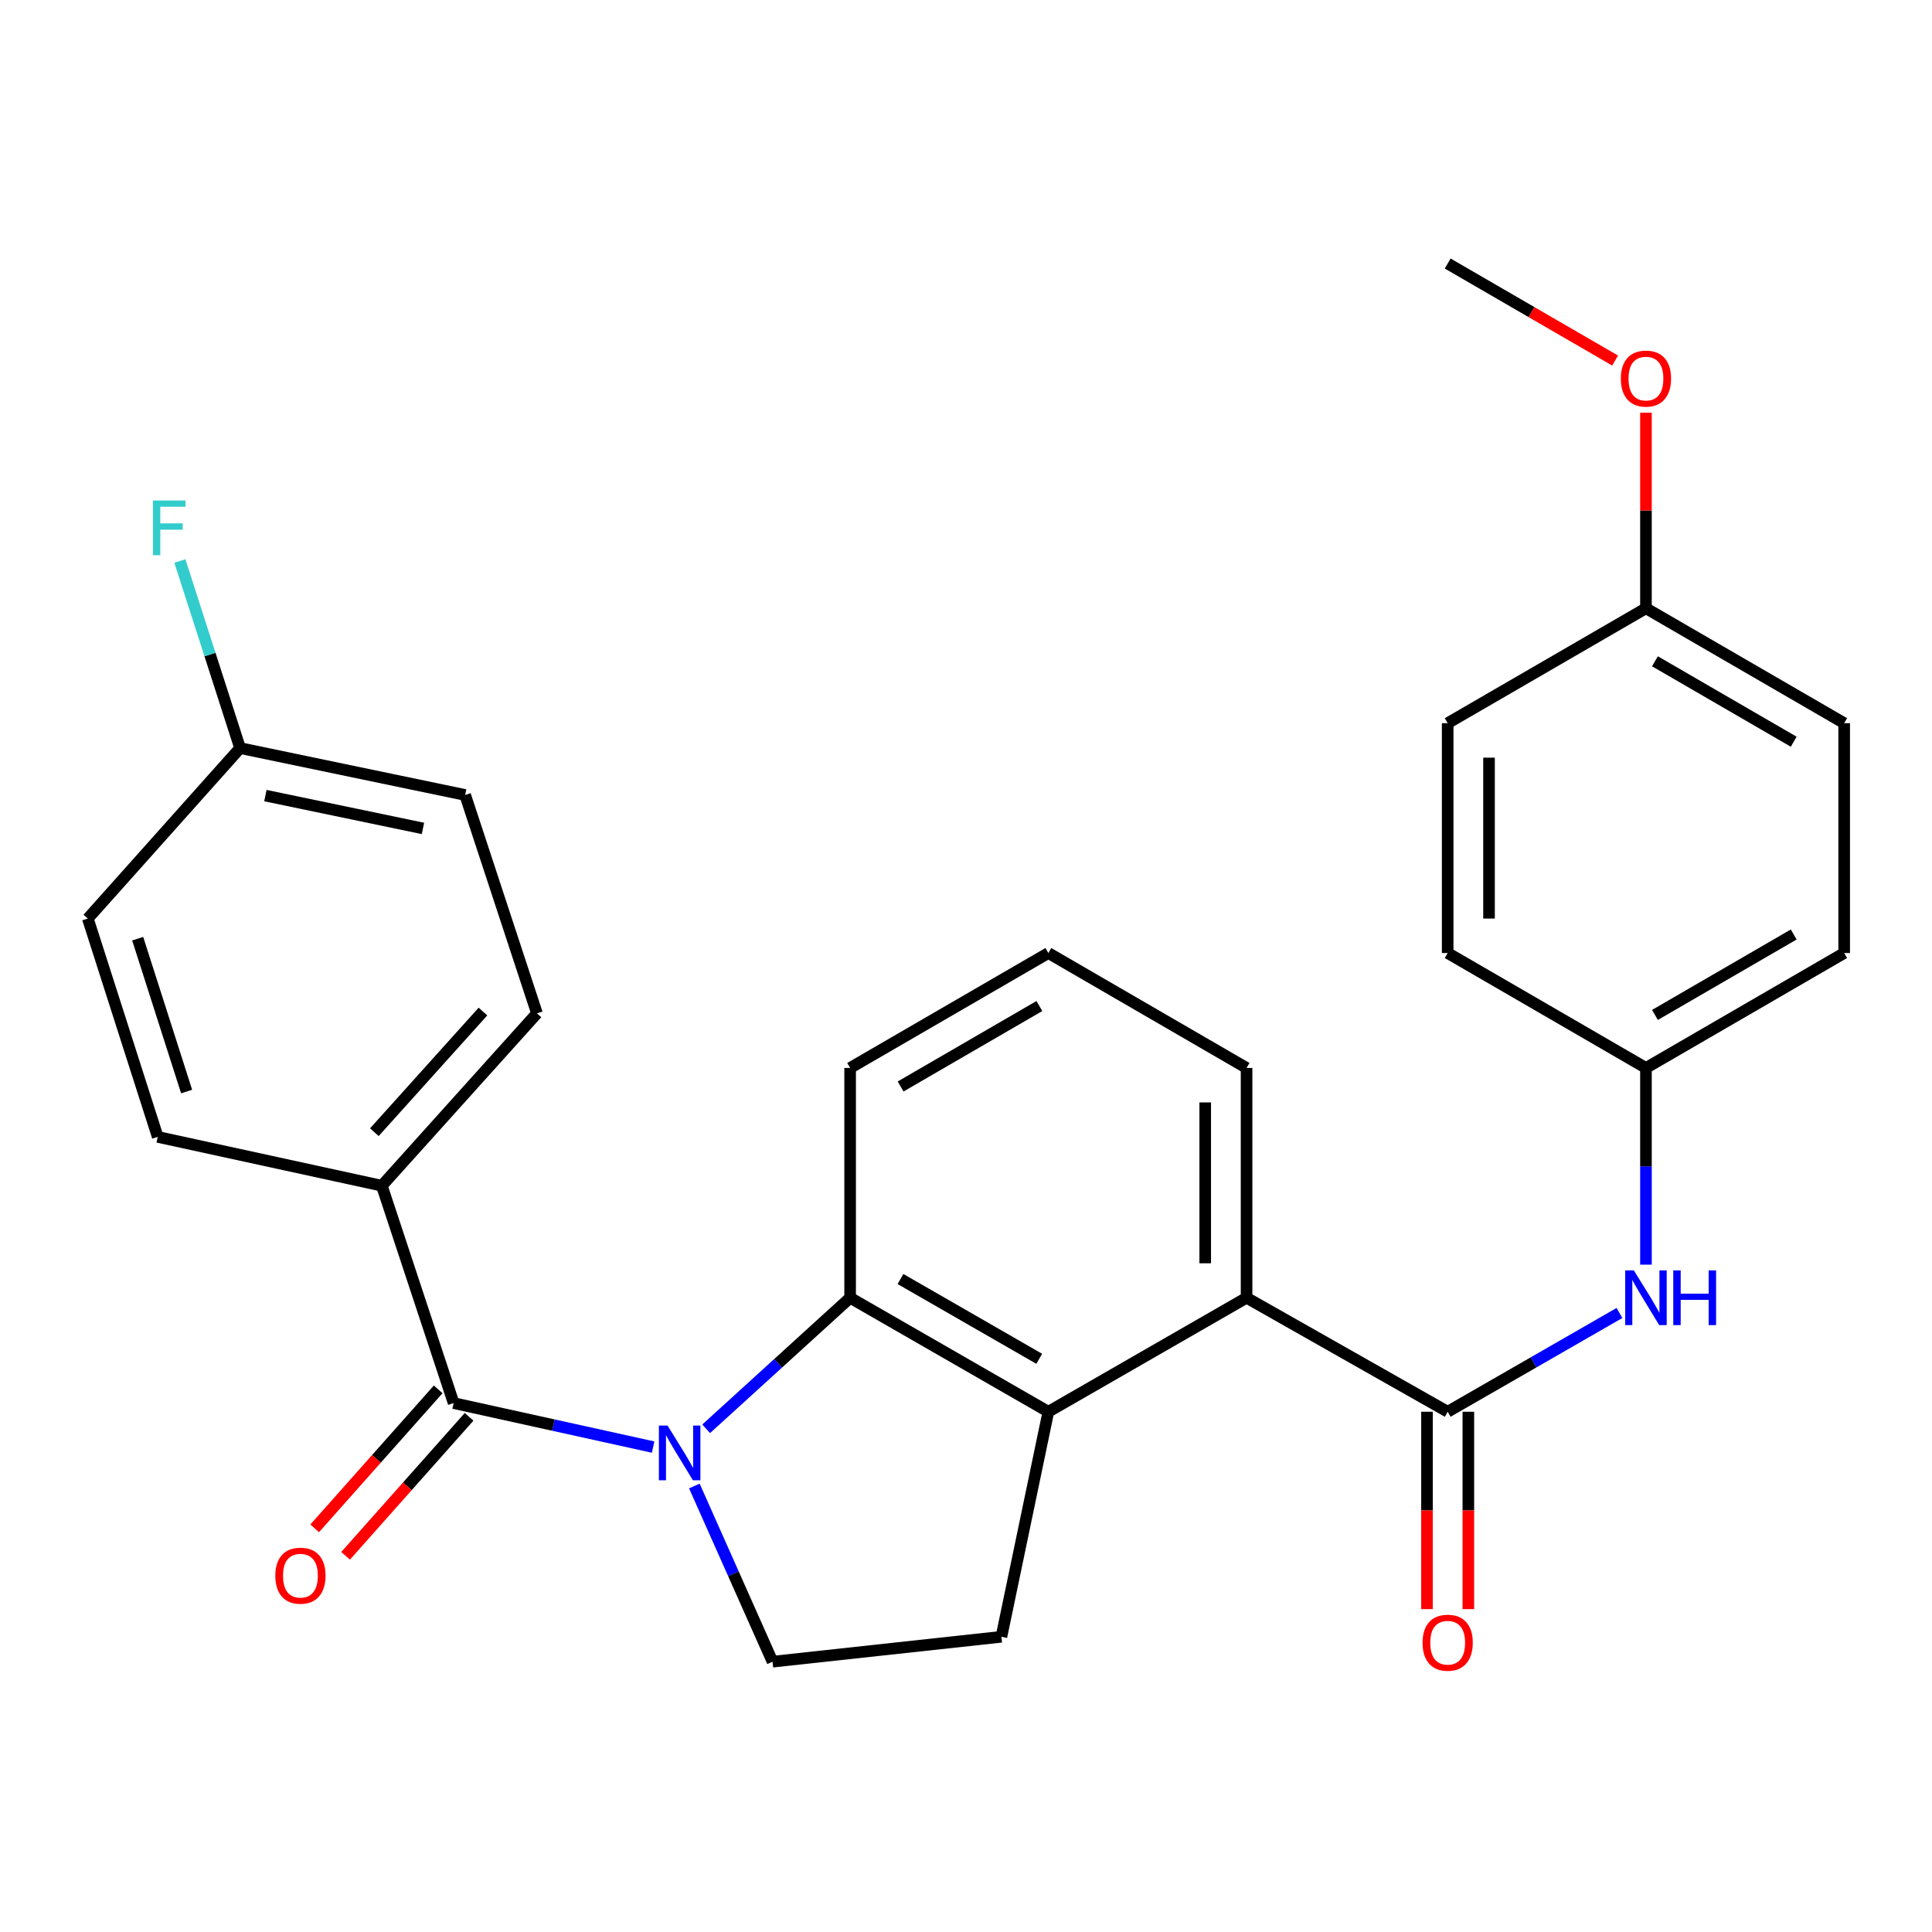 <?xml version='1.0' encoding='iso-8859-1'?>
<svg version='1.1' baseProfile='full'
              xmlns='http://www.w3.org/2000/svg'
                      xmlns:rdkit='http://www.rdkit.org/xml'
                      xmlns:xlink='http://www.w3.org/1999/xlink'
                  xml:space='preserve'
width='1000px' height='1000px' viewBox='0 0 1000 1000'>
<!-- END OF HEADER -->
<rect style='opacity:1.0;fill:#FFFFFF;stroke:none' width='1000' height='1000' x='0' y='0'> </rect>
<path class='bond-0' d='M 338.048,749.009 L 286.425,737.622' style='fill:none;fill-rule:evenodd;stroke:#0000FF;stroke-width:6px;stroke-linecap:butt;stroke-linejoin:miter;stroke-opacity:1' />
<path class='bond-0' d='M 286.425,737.622 L 234.802,726.235' style='fill:none;fill-rule:evenodd;stroke:#000000;stroke-width:6px;stroke-linecap:butt;stroke-linejoin:miter;stroke-opacity:1' />
<path class='bond-1' d='M 365.506,739.547 L 402.764,705.632' style='fill:none;fill-rule:evenodd;stroke:#0000FF;stroke-width:6px;stroke-linecap:butt;stroke-linejoin:miter;stroke-opacity:1' />
<path class='bond-1' d='M 402.764,705.632 L 440.023,671.717' style='fill:none;fill-rule:evenodd;stroke:#000000;stroke-width:6px;stroke-linecap:butt;stroke-linejoin:miter;stroke-opacity:1' />
<path class='bond-5' d='M 359.4,769.155 L 379.634,814.622' style='fill:none;fill-rule:evenodd;stroke:#0000FF;stroke-width:6px;stroke-linecap:butt;stroke-linejoin:miter;stroke-opacity:1' />
<path class='bond-5' d='M 379.634,814.622 L 399.868,860.089' style='fill:none;fill-rule:evenodd;stroke:#000000;stroke-width:6px;stroke-linecap:butt;stroke-linejoin:miter;stroke-opacity:1' />
<path class='bond-8' d='M 234.802,726.235 L 197.632,613.726' style='fill:none;fill-rule:evenodd;stroke:#000000;stroke-width:6px;stroke-linecap:butt;stroke-linejoin:miter;stroke-opacity:1' />
<path class='bond-9' d='M 226.802,719.128 L 194.84,755.101' style='fill:none;fill-rule:evenodd;stroke:#000000;stroke-width:6px;stroke-linecap:butt;stroke-linejoin:miter;stroke-opacity:1' />
<path class='bond-9' d='M 194.84,755.101 L 162.878,791.074' style='fill:none;fill-rule:evenodd;stroke:#FF0000;stroke-width:6px;stroke-linecap:butt;stroke-linejoin:miter;stroke-opacity:1' />
<path class='bond-9' d='M 242.802,733.343 L 210.84,769.317' style='fill:none;fill-rule:evenodd;stroke:#000000;stroke-width:6px;stroke-linecap:butt;stroke-linejoin:miter;stroke-opacity:1' />
<path class='bond-9' d='M 210.84,769.317 L 178.878,805.29' style='fill:none;fill-rule:evenodd;stroke:#FF0000;stroke-width:6px;stroke-linecap:butt;stroke-linejoin:miter;stroke-opacity:1' />
<path class='bond-2' d='M 440.023,671.717 L 542.628,730.718' style='fill:none;fill-rule:evenodd;stroke:#000000;stroke-width:6px;stroke-linecap:butt;stroke-linejoin:miter;stroke-opacity:1' />
<path class='bond-2' d='M 466.083,662.013 L 537.907,703.314' style='fill:none;fill-rule:evenodd;stroke:#000000;stroke-width:6px;stroke-linecap:butt;stroke-linejoin:miter;stroke-opacity:1' />
<path class='bond-16' d='M 440.023,671.717 L 440.023,552.774' style='fill:none;fill-rule:evenodd;stroke:#000000;stroke-width:6px;stroke-linecap:butt;stroke-linejoin:miter;stroke-opacity:1' />
<path class='bond-4' d='M 542.628,730.718 L 645.221,671.717' style='fill:none;fill-rule:evenodd;stroke:#000000;stroke-width:6px;stroke-linecap:butt;stroke-linejoin:miter;stroke-opacity:1' />
<path class='bond-28' d='M 542.628,730.718 L 518.335,847.199' style='fill:none;fill-rule:evenodd;stroke:#000000;stroke-width:6px;stroke-linecap:butt;stroke-linejoin:miter;stroke-opacity:1' />
<path class='bond-3' d='M 749.312,730.718 L 645.221,671.717' style='fill:none;fill-rule:evenodd;stroke:#000000;stroke-width:6px;stroke-linecap:butt;stroke-linejoin:miter;stroke-opacity:1' />
<path class='bond-6' d='M 749.312,730.718 L 793.777,705.155' style='fill:none;fill-rule:evenodd;stroke:#000000;stroke-width:6px;stroke-linecap:butt;stroke-linejoin:miter;stroke-opacity:1' />
<path class='bond-6' d='M 793.777,705.155 L 838.241,679.593' style='fill:none;fill-rule:evenodd;stroke:#0000FF;stroke-width:6px;stroke-linecap:butt;stroke-linejoin:miter;stroke-opacity:1' />
<path class='bond-10' d='M 738.611,730.718 L 738.611,781.798' style='fill:none;fill-rule:evenodd;stroke:#000000;stroke-width:6px;stroke-linecap:butt;stroke-linejoin:miter;stroke-opacity:1' />
<path class='bond-10' d='M 738.611,781.798 L 738.611,832.877' style='fill:none;fill-rule:evenodd;stroke:#FF0000;stroke-width:6px;stroke-linecap:butt;stroke-linejoin:miter;stroke-opacity:1' />
<path class='bond-10' d='M 760.014,730.718 L 760.014,781.798' style='fill:none;fill-rule:evenodd;stroke:#000000;stroke-width:6px;stroke-linecap:butt;stroke-linejoin:miter;stroke-opacity:1' />
<path class='bond-10' d='M 760.014,781.798 L 760.014,832.877' style='fill:none;fill-rule:evenodd;stroke:#FF0000;stroke-width:6px;stroke-linecap:butt;stroke-linejoin:miter;stroke-opacity:1' />
<path class='bond-29' d='M 645.221,671.717 L 645.221,552.774' style='fill:none;fill-rule:evenodd;stroke:#000000;stroke-width:6px;stroke-linecap:butt;stroke-linejoin:miter;stroke-opacity:1' />
<path class='bond-29' d='M 623.818,653.875 L 623.818,570.615' style='fill:none;fill-rule:evenodd;stroke:#000000;stroke-width:6px;stroke-linecap:butt;stroke-linejoin:miter;stroke-opacity:1' />
<path class='bond-7' d='M 399.868,860.089 L 518.335,847.199' style='fill:none;fill-rule:evenodd;stroke:#000000;stroke-width:6px;stroke-linecap:butt;stroke-linejoin:miter;stroke-opacity:1' />
<path class='bond-13' d='M 851.941,654.583 L 851.941,603.679' style='fill:none;fill-rule:evenodd;stroke:#0000FF;stroke-width:6px;stroke-linecap:butt;stroke-linejoin:miter;stroke-opacity:1' />
<path class='bond-13' d='M 851.941,603.679 L 851.941,552.774' style='fill:none;fill-rule:evenodd;stroke:#000000;stroke-width:6px;stroke-linecap:butt;stroke-linejoin:miter;stroke-opacity:1' />
<path class='bond-11' d='M 197.632,613.726 L 277.929,524.51' style='fill:none;fill-rule:evenodd;stroke:#000000;stroke-width:6px;stroke-linecap:butt;stroke-linejoin:miter;stroke-opacity:1' />
<path class='bond-11' d='M 193.768,586.025 L 249.976,523.574' style='fill:none;fill-rule:evenodd;stroke:#000000;stroke-width:6px;stroke-linecap:butt;stroke-linejoin:miter;stroke-opacity:1' />
<path class='bond-12' d='M 197.632,613.726 L 81.638,588.458' style='fill:none;fill-rule:evenodd;stroke:#000000;stroke-width:6px;stroke-linecap:butt;stroke-linejoin:miter;stroke-opacity:1' />
<path class='bond-18' d='M 277.929,524.51 L 240.759,411.477' style='fill:none;fill-rule:evenodd;stroke:#000000;stroke-width:6px;stroke-linecap:butt;stroke-linejoin:miter;stroke-opacity:1' />
<path class='bond-17' d='M 81.638,588.458 L 45.455,475.437' style='fill:none;fill-rule:evenodd;stroke:#000000;stroke-width:6px;stroke-linecap:butt;stroke-linejoin:miter;stroke-opacity:1' />
<path class='bond-17' d='M 96.594,564.979 L 71.266,485.864' style='fill:none;fill-rule:evenodd;stroke:#000000;stroke-width:6px;stroke-linecap:butt;stroke-linejoin:miter;stroke-opacity:1' />
<path class='bond-20' d='M 851.941,552.774 L 749.312,493.285' style='fill:none;fill-rule:evenodd;stroke:#000000;stroke-width:6px;stroke-linecap:butt;stroke-linejoin:miter;stroke-opacity:1' />
<path class='bond-21' d='M 851.941,552.774 L 954.545,493.285' style='fill:none;fill-rule:evenodd;stroke:#000000;stroke-width:6px;stroke-linecap:butt;stroke-linejoin:miter;stroke-opacity:1' />
<path class='bond-21' d='M 856.596,525.335 L 928.419,483.692' style='fill:none;fill-rule:evenodd;stroke:#000000;stroke-width:6px;stroke-linecap:butt;stroke-linejoin:miter;stroke-opacity:1' />
<path class='bond-14' d='M 124.266,387.208 L 45.455,475.437' style='fill:none;fill-rule:evenodd;stroke:#000000;stroke-width:6px;stroke-linecap:butt;stroke-linejoin:miter;stroke-opacity:1' />
<path class='bond-19' d='M 124.266,387.208 L 108.685,338.787' style='fill:none;fill-rule:evenodd;stroke:#000000;stroke-width:6px;stroke-linecap:butt;stroke-linejoin:miter;stroke-opacity:1' />
<path class='bond-19' d='M 108.685,338.787 L 93.103,290.366' style='fill:none;fill-rule:evenodd;stroke:#33CCCC;stroke-width:6px;stroke-linecap:butt;stroke-linejoin:miter;stroke-opacity:1' />
<path class='bond-30' d='M 124.266,387.208 L 240.759,411.477' style='fill:none;fill-rule:evenodd;stroke:#000000;stroke-width:6px;stroke-linecap:butt;stroke-linejoin:miter;stroke-opacity:1' />
<path class='bond-30' d='M 137.375,411.802 L 218.92,428.79' style='fill:none;fill-rule:evenodd;stroke:#000000;stroke-width:6px;stroke-linecap:butt;stroke-linejoin:miter;stroke-opacity:1' />
<path class='bond-15' d='M 851.941,314.841 L 954.545,374.319' style='fill:none;fill-rule:evenodd;stroke:#000000;stroke-width:6px;stroke-linecap:butt;stroke-linejoin:miter;stroke-opacity:1' />
<path class='bond-15' d='M 856.598,342.28 L 928.421,383.914' style='fill:none;fill-rule:evenodd;stroke:#000000;stroke-width:6px;stroke-linecap:butt;stroke-linejoin:miter;stroke-opacity:1' />
<path class='bond-25' d='M 851.941,314.841 L 851.941,264.225' style='fill:none;fill-rule:evenodd;stroke:#000000;stroke-width:6px;stroke-linecap:butt;stroke-linejoin:miter;stroke-opacity:1' />
<path class='bond-25' d='M 851.941,264.225 L 851.941,213.609' style='fill:none;fill-rule:evenodd;stroke:#FF0000;stroke-width:6px;stroke-linecap:butt;stroke-linejoin:miter;stroke-opacity:1' />
<path class='bond-31' d='M 851.941,314.841 L 749.312,374.319' style='fill:none;fill-rule:evenodd;stroke:#000000;stroke-width:6px;stroke-linecap:butt;stroke-linejoin:miter;stroke-opacity:1' />
<path class='bond-26' d='M 440.023,552.774 L 542.628,493.285' style='fill:none;fill-rule:evenodd;stroke:#000000;stroke-width:6px;stroke-linecap:butt;stroke-linejoin:miter;stroke-opacity:1' />
<path class='bond-26' d='M 466.15,562.367 L 537.973,520.725' style='fill:none;fill-rule:evenodd;stroke:#000000;stroke-width:6px;stroke-linecap:butt;stroke-linejoin:miter;stroke-opacity:1' />
<path class='bond-22' d='M 749.312,493.285 L 749.312,374.319' style='fill:none;fill-rule:evenodd;stroke:#000000;stroke-width:6px;stroke-linecap:butt;stroke-linejoin:miter;stroke-opacity:1' />
<path class='bond-22' d='M 770.715,475.44 L 770.715,392.164' style='fill:none;fill-rule:evenodd;stroke:#000000;stroke-width:6px;stroke-linecap:butt;stroke-linejoin:miter;stroke-opacity:1' />
<path class='bond-23' d='M 954.545,493.285 L 954.545,374.319' style='fill:none;fill-rule:evenodd;stroke:#000000;stroke-width:6px;stroke-linecap:butt;stroke-linejoin:miter;stroke-opacity:1' />
<path class='bond-24' d='M 645.221,552.774 L 542.628,493.285' style='fill:none;fill-rule:evenodd;stroke:#000000;stroke-width:6px;stroke-linecap:butt;stroke-linejoin:miter;stroke-opacity:1' />
<path class='bond-27' d='M 835.975,186.622 L 792.644,161.51' style='fill:none;fill-rule:evenodd;stroke:#FF0000;stroke-width:6px;stroke-linecap:butt;stroke-linejoin:miter;stroke-opacity:1' />
<path class='bond-27' d='M 792.644,161.51 L 749.312,136.398' style='fill:none;fill-rule:evenodd;stroke:#000000;stroke-width:6px;stroke-linecap:butt;stroke-linejoin:miter;stroke-opacity:1' />
<path  class='atom-0' d='M 345.523 737.878
L 354.803 752.878
Q 355.723 754.358, 357.203 757.038
Q 358.683 759.718, 358.763 759.878
L 358.763 737.878
L 362.523 737.878
L 362.523 766.198
L 358.643 766.198
L 348.683 749.798
Q 347.523 747.878, 346.283 745.678
Q 345.083 743.478, 344.723 742.798
L 344.723 766.198
L 341.043 766.198
L 341.043 737.878
L 345.523 737.878
' fill='#0000FF'/>
<path  class='atom-7' d='M 845.681 657.557
L 854.961 672.557
Q 855.881 674.037, 857.361 676.717
Q 858.841 679.397, 858.921 679.557
L 858.921 657.557
L 862.681 657.557
L 862.681 685.877
L 858.801 685.877
L 848.841 669.477
Q 847.681 667.557, 846.441 665.357
Q 845.241 663.157, 844.881 662.477
L 844.881 685.877
L 841.201 685.877
L 841.201 657.557
L 845.681 657.557
' fill='#0000FF'/>
<path  class='atom-7' d='M 866.081 657.557
L 869.921 657.557
L 869.921 669.597
L 884.401 669.597
L 884.401 657.557
L 888.241 657.557
L 888.241 685.877
L 884.401 685.877
L 884.401 672.797
L 869.921 672.797
L 869.921 685.877
L 866.081 685.877
L 866.081 657.557
' fill='#0000FF'/>
<path  class='atom-10' d='M 142.503 815.567
Q 142.503 808.767, 145.863 804.967
Q 149.223 801.167, 155.503 801.167
Q 161.783 801.167, 165.143 804.967
Q 168.503 808.767, 168.503 815.567
Q 168.503 822.447, 165.103 826.367
Q 161.703 830.247, 155.503 830.247
Q 149.263 830.247, 145.863 826.367
Q 142.503 822.487, 142.503 815.567
M 155.503 827.047
Q 159.823 827.047, 162.143 824.167
Q 164.503 821.247, 164.503 815.567
Q 164.503 810.007, 162.143 807.207
Q 159.823 804.367, 155.503 804.367
Q 151.183 804.367, 148.823 807.167
Q 146.503 809.967, 146.503 815.567
Q 146.503 821.287, 148.823 824.167
Q 151.183 827.047, 155.503 827.047
' fill='#FF0000'/>
<path  class='atom-11' d='M 736.312 850.264
Q 736.312 843.464, 739.672 839.664
Q 743.032 835.864, 749.312 835.864
Q 755.592 835.864, 758.952 839.664
Q 762.312 843.464, 762.312 850.264
Q 762.312 857.144, 758.912 861.064
Q 755.512 864.944, 749.312 864.944
Q 743.072 864.944, 739.672 861.064
Q 736.312 857.184, 736.312 850.264
M 749.312 861.744
Q 753.632 861.744, 755.952 858.864
Q 758.312 855.944, 758.312 850.264
Q 758.312 844.704, 755.952 841.904
Q 753.632 839.064, 749.312 839.064
Q 744.992 839.064, 742.632 841.864
Q 740.312 844.664, 740.312 850.264
Q 740.312 855.984, 742.632 858.864
Q 744.992 861.744, 749.312 861.744
' fill='#FF0000'/>
<path  class='atom-20' d='M 79.163 259.052
L 96.003 259.052
L 96.003 262.292
L 82.963 262.292
L 82.963 270.892
L 94.563 270.892
L 94.563 274.172
L 82.963 274.172
L 82.963 287.372
L 79.163 287.372
L 79.163 259.052
' fill='#33CCCC'/>
<path  class='atom-26' d='M 838.941 195.955
Q 838.941 189.155, 842.301 185.355
Q 845.661 181.555, 851.941 181.555
Q 858.221 181.555, 861.581 185.355
Q 864.941 189.155, 864.941 195.955
Q 864.941 202.835, 861.541 206.755
Q 858.141 210.635, 851.941 210.635
Q 845.701 210.635, 842.301 206.755
Q 838.941 202.875, 838.941 195.955
M 851.941 207.435
Q 856.261 207.435, 858.581 204.555
Q 860.941 201.635, 860.941 195.955
Q 860.941 190.395, 858.581 187.595
Q 856.261 184.755, 851.941 184.755
Q 847.621 184.755, 845.261 187.555
Q 842.941 190.355, 842.941 195.955
Q 842.941 201.675, 845.261 204.555
Q 847.621 207.435, 851.941 207.435
' fill='#FF0000'/>
</svg>
